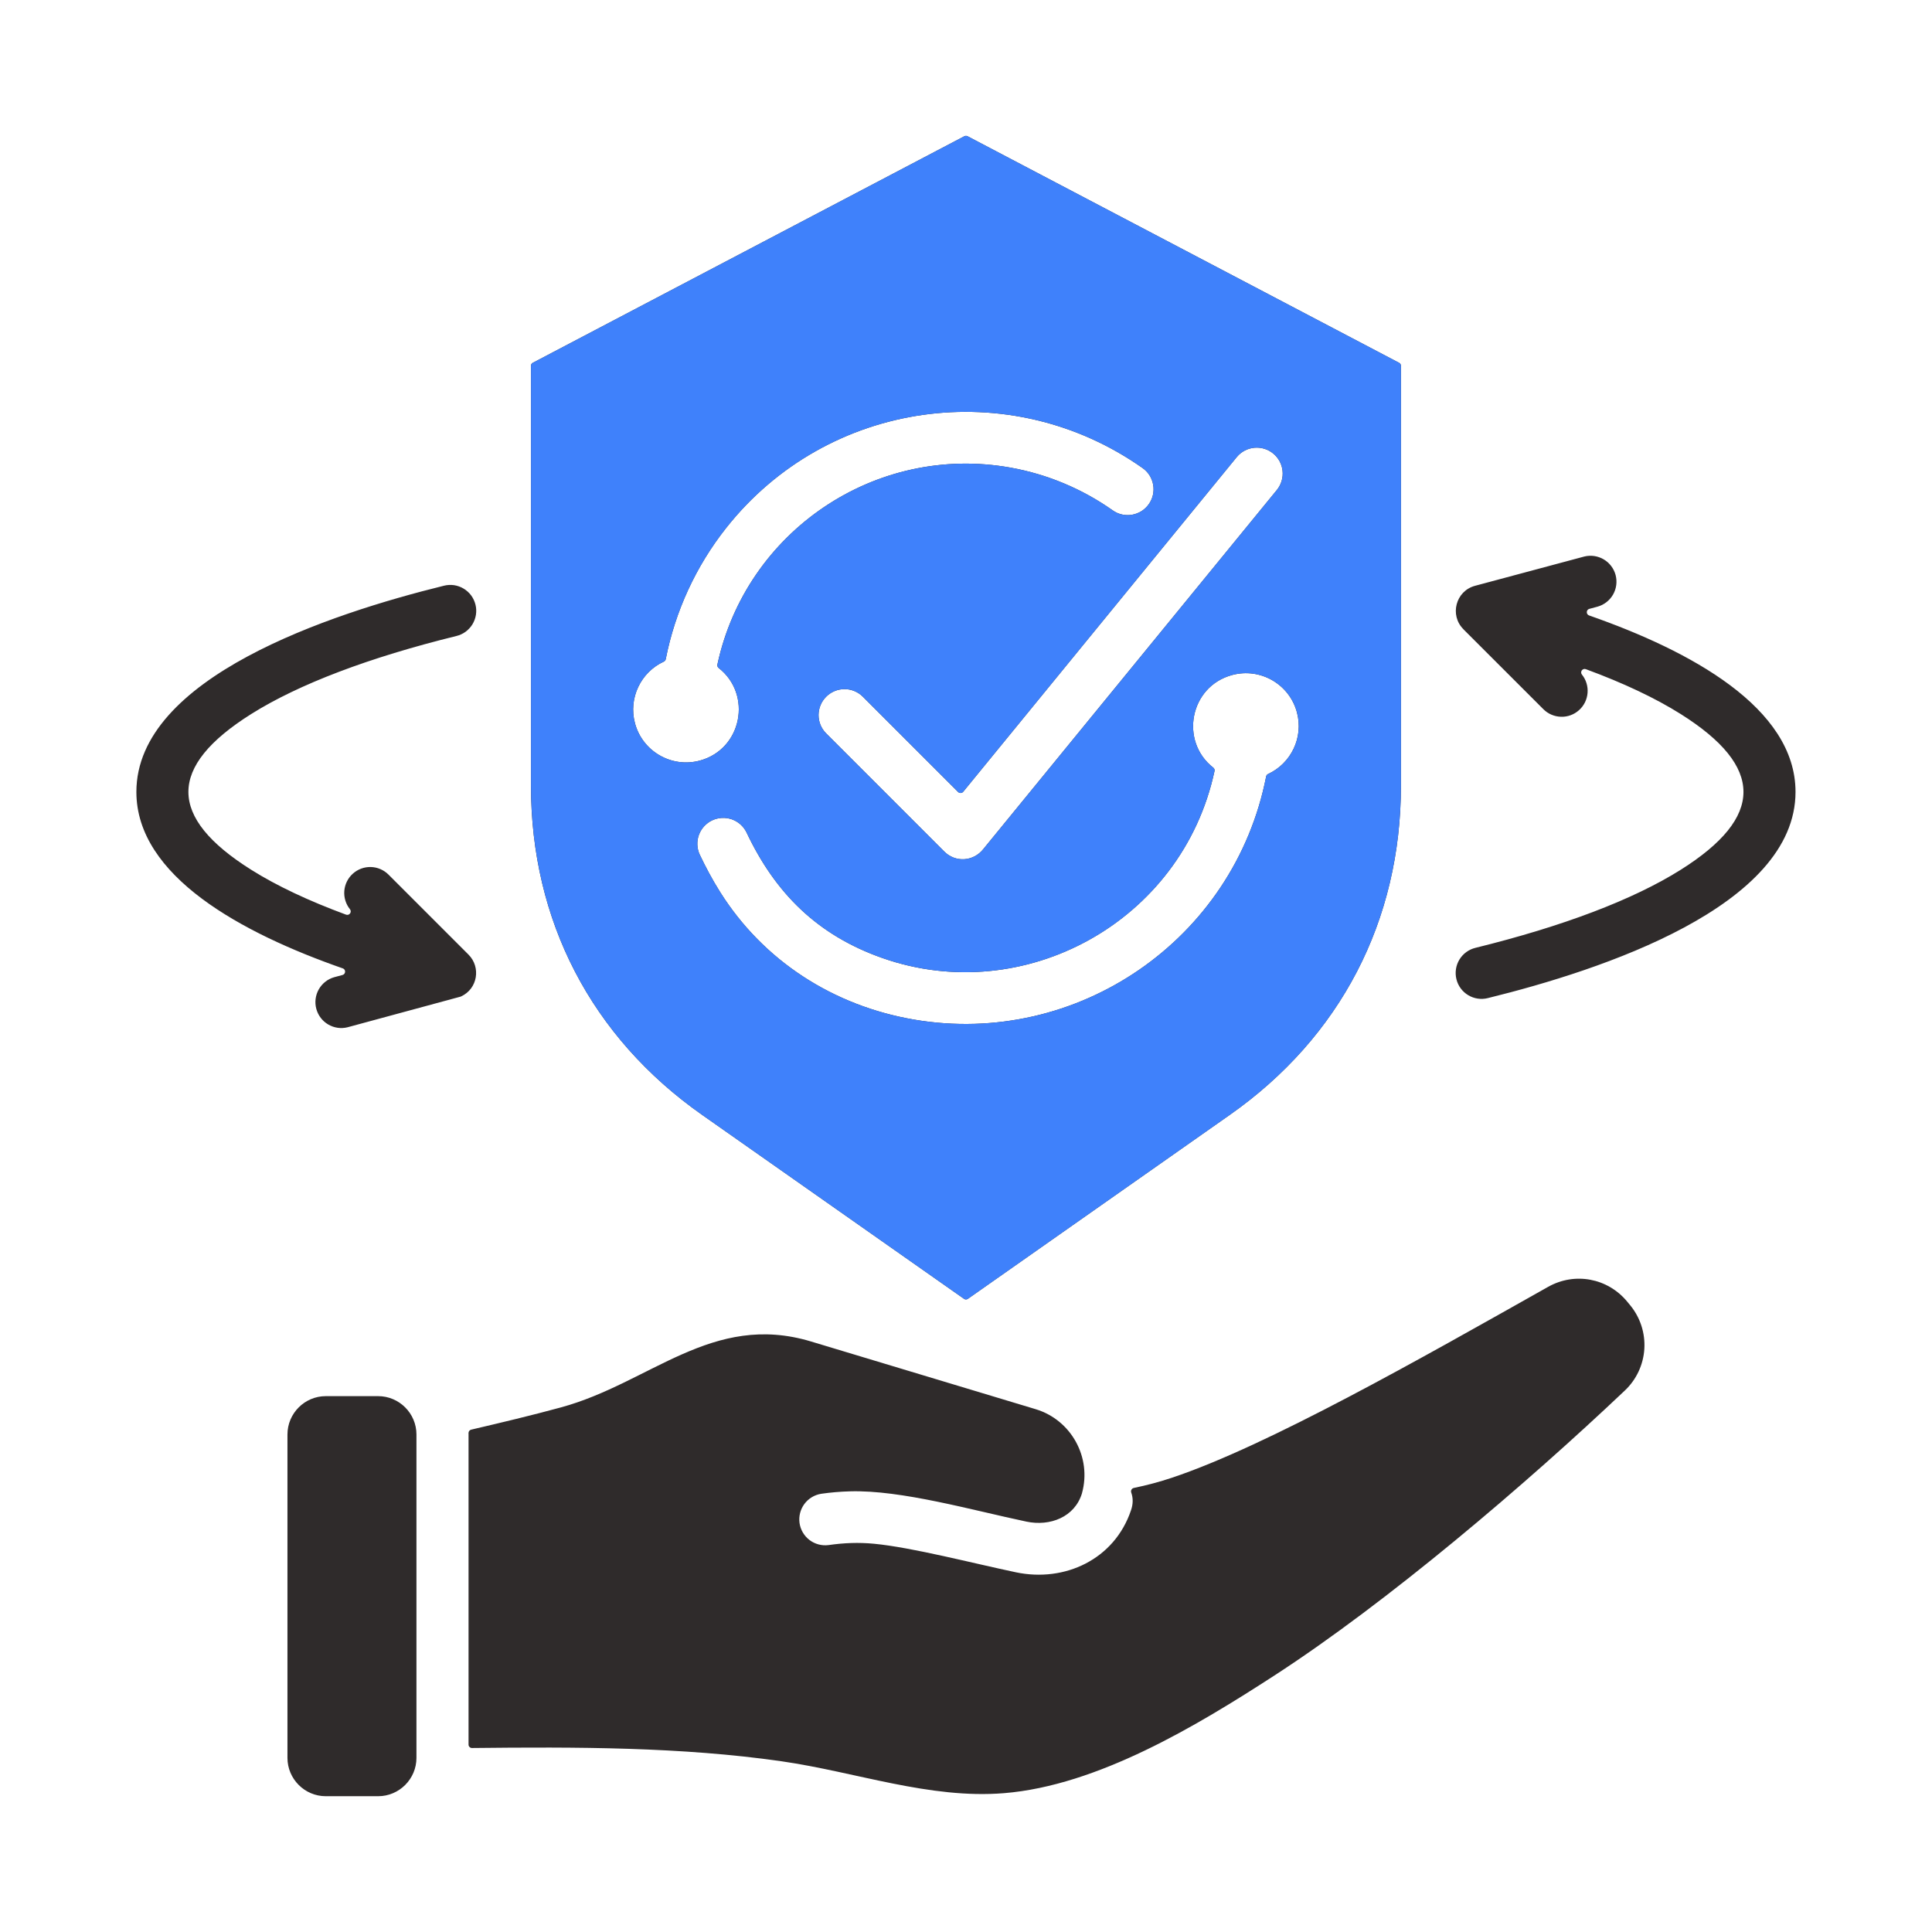 <svg width="56" height="56" viewBox="0 0 56 56" fill="none" xmlns="http://www.w3.org/2000/svg">
<path fill-rule="evenodd" clip-rule="evenodd" d="M32.864 43.129C33.239 43.052 33.609 42.953 33.972 42.832C36.733 41.909 41.157 39.393 44.871 37.301C45.645 36.865 46.6 37.043 47.166 37.729L47.25 37.831C47.543 38.186 47.69 38.639 47.662 39.099C47.633 39.558 47.432 39.989 47.097 40.305C44.215 43.036 40.218 46.439 36.941 48.564C34.695 50.02 31.819 51.755 29.102 51.976C26.947 52.152 24.814 51.363 22.656 51.052C19.755 50.634 16.692 50.634 13.682 50.667C13.669 50.667 13.655 50.665 13.643 50.66C13.631 50.655 13.62 50.647 13.61 50.638C13.601 50.629 13.593 50.617 13.588 50.605C13.583 50.593 13.58 50.58 13.581 50.566V41.579L13.58 41.539C13.58 41.516 13.587 41.493 13.601 41.475C13.615 41.457 13.635 41.444 13.658 41.439C14.533 41.234 15.397 41.029 16.259 40.794C18.845 40.09 20.644 38.02 23.509 38.884L30.019 40.846C31.051 41.157 31.647 42.244 31.363 43.277L31.363 43.28C31.153 43.977 30.433 44.248 29.753 44.105C28.178 43.774 26.126 43.184 24.639 43.227C24.353 43.235 24.075 43.259 23.803 43.298C23.608 43.329 23.433 43.435 23.315 43.594C23.198 43.752 23.148 43.951 23.175 44.146C23.203 44.342 23.307 44.518 23.464 44.638C23.621 44.757 23.819 44.81 24.014 44.785C24.468 44.72 24.885 44.704 25.33 44.746C26.439 44.852 28.186 45.309 29.448 45.574C30.859 45.871 32.303 45.203 32.783 43.775C32.843 43.602 32.849 43.428 32.789 43.261C32.785 43.248 32.783 43.233 32.784 43.219C32.785 43.205 32.789 43.191 32.797 43.178C32.804 43.166 32.813 43.155 32.825 43.146C32.837 43.138 32.85 43.132 32.864 43.129ZM45.922 16.131C46.113 16.084 46.315 16.114 46.485 16.214C46.654 16.314 46.778 16.477 46.829 16.667C46.879 16.857 46.854 17.059 46.757 17.231C46.66 17.402 46.499 17.529 46.31 17.583L46.068 17.648C46.025 17.659 45.996 17.696 45.994 17.741C45.992 17.785 46.019 17.825 46.061 17.839C48.987 18.861 52.044 20.509 52.044 22.954C52.044 26.27 46.42 28.12 43.127 28.93C43.031 28.955 42.932 28.96 42.834 28.945C42.736 28.931 42.642 28.897 42.557 28.846C42.472 28.795 42.398 28.728 42.339 28.648C42.281 28.569 42.238 28.478 42.215 28.382C42.191 28.286 42.187 28.186 42.202 28.088C42.217 27.991 42.251 27.897 42.303 27.812C42.354 27.728 42.422 27.654 42.502 27.596C42.582 27.538 42.673 27.496 42.769 27.473C45.291 26.852 47.333 26.081 48.715 25.212C51.142 23.685 51.142 22.223 48.715 20.696C47.977 20.232 47.052 19.796 45.966 19.396C45.923 19.38 45.876 19.395 45.849 19.432C45.823 19.469 45.824 19.518 45.853 19.553C45.974 19.703 46.032 19.894 46.016 20.085C46.001 20.277 45.913 20.456 45.769 20.584C45.626 20.713 45.439 20.782 45.247 20.776C45.055 20.771 44.872 20.693 44.736 20.557L42.416 18.238L42.417 18.237C42.013 17.834 42.192 17.131 42.754 16.98L45.922 16.131ZM10.144 26.355C10.023 26.205 9.965 26.014 9.98 25.823C9.996 25.631 10.084 25.452 10.227 25.324C10.37 25.195 10.557 25.126 10.75 25.131C10.942 25.136 11.125 25.215 11.261 25.351L13.58 27.67C13.943 28.033 13.848 28.659 13.365 28.882C13.36 28.884 13.355 28.886 13.35 28.888L10.074 29.776C9.883 29.824 9.681 29.794 9.512 29.694C9.342 29.594 9.219 29.431 9.168 29.241C9.117 29.051 9.143 28.848 9.24 28.677C9.337 28.506 9.497 28.379 9.687 28.325L9.929 28.26C9.972 28.248 10.001 28.212 10.003 28.167C10.005 28.122 9.978 28.083 9.936 28.069C7.01 27.047 3.953 25.398 3.953 22.954C3.953 19.638 9.576 17.788 12.869 16.977C12.965 16.953 13.065 16.948 13.163 16.962C13.261 16.977 13.355 17.011 13.44 17.062C13.524 17.113 13.598 17.18 13.657 17.259C13.716 17.339 13.758 17.43 13.782 17.526C13.806 17.622 13.81 17.722 13.795 17.819C13.78 17.917 13.745 18.011 13.694 18.096C13.642 18.18 13.575 18.253 13.495 18.312C13.415 18.37 13.324 18.412 13.228 18.435C10.705 19.056 8.664 19.827 7.282 20.696C4.854 22.223 4.854 23.685 7.282 25.211C8.019 25.675 8.945 26.111 10.031 26.512C10.052 26.519 10.074 26.52 10.095 26.514C10.116 26.507 10.134 26.494 10.147 26.476C10.16 26.458 10.167 26.437 10.166 26.415C10.166 26.393 10.158 26.372 10.144 26.355ZM27.952 3.949L15.444 10.516C15.427 10.524 15.414 10.537 15.404 10.552C15.395 10.568 15.39 10.586 15.39 10.604V22.768C15.39 26.688 17.142 30.061 20.351 32.315L27.941 37.646C27.957 37.658 27.978 37.665 27.998 37.665C28.019 37.665 28.039 37.658 28.056 37.646L35.646 32.315C38.854 30.061 40.607 26.689 40.607 22.768V10.604C40.607 10.586 40.602 10.568 40.593 10.552C40.583 10.537 40.569 10.524 40.553 10.516L28.045 3.949C28.031 3.942 28.015 3.938 27.998 3.938C27.982 3.938 27.966 3.942 27.952 3.949ZM23.94 21.251C23.802 21.11 23.725 20.919 23.726 20.722C23.728 20.524 23.807 20.335 23.947 20.195C24.087 20.055 24.276 19.976 24.474 19.974C24.671 19.973 24.862 20.05 25.003 20.188L27.771 22.956C27.792 22.976 27.818 22.986 27.847 22.985C27.876 22.983 27.901 22.971 27.92 22.948L35.853 13.242C35.98 13.091 36.162 12.996 36.358 12.978C36.555 12.96 36.751 13.02 36.904 13.145C37.057 13.27 37.154 13.45 37.175 13.646C37.196 13.842 37.139 14.039 37.017 14.194L28.504 24.608L28.503 24.61C28.211 24.978 27.691 25.002 27.373 24.685L23.94 21.251ZM20.279 24.765C20.198 24.585 20.191 24.381 20.259 24.197C20.327 24.013 20.465 23.862 20.643 23.778C20.821 23.695 21.024 23.684 21.21 23.748C21.396 23.813 21.549 23.948 21.636 24.124C22.47 25.889 23.693 27.107 25.576 27.769C29.673 29.212 34.263 26.725 35.203 22.35C35.207 22.331 35.206 22.312 35.199 22.294C35.193 22.276 35.181 22.261 35.166 22.25C34.188 21.486 34.484 19.895 35.716 19.565C36.533 19.346 37.373 19.831 37.592 20.648C37.788 21.379 37.42 22.128 36.756 22.435C36.742 22.441 36.729 22.451 36.719 22.464C36.709 22.476 36.703 22.491 36.7 22.507C35.769 27.25 31.211 30.36 26.492 29.553C24.16 29.154 22.131 27.857 20.871 25.853C20.642 25.489 20.449 25.124 20.279 24.765ZM19.241 19.177C19.255 19.17 19.268 19.16 19.277 19.148C19.287 19.135 19.294 19.121 19.297 19.105C19.57 17.715 20.171 16.411 21.05 15.3C23.985 11.591 29.276 10.858 33.117 13.566C33.198 13.623 33.267 13.695 33.32 13.778C33.372 13.862 33.408 13.955 33.425 14.052C33.442 14.149 33.44 14.248 33.418 14.345C33.397 14.441 33.356 14.532 33.3 14.612C33.243 14.693 33.171 14.762 33.088 14.815C33.004 14.867 32.911 14.903 32.814 14.92C32.717 14.937 32.618 14.935 32.522 14.913C32.425 14.892 32.334 14.851 32.254 14.794C31.368 14.169 30.357 13.745 29.29 13.554C25.366 12.853 21.622 15.411 20.794 19.262C20.79 19.28 20.791 19.299 20.798 19.317C20.804 19.335 20.816 19.35 20.831 19.362C21.808 20.125 21.513 21.716 20.281 22.047C19.464 22.265 18.624 21.78 18.405 20.963C18.209 20.233 18.576 19.483 19.241 19.177ZM9.442 40.468H10.961C11.572 40.468 12.071 40.968 12.071 41.579V50.953C12.071 51.564 11.572 52.064 10.961 52.064H9.442C8.831 52.064 8.332 51.564 8.332 50.953V41.579C8.332 40.968 8.831 40.468 9.442 40.468Z" fill="#2F2B2B"/>
<path fill-rule="evenodd" clip-rule="evenodd" d="M27.952 3.949L15.444 10.516C15.428 10.524 15.414 10.537 15.405 10.552C15.395 10.568 15.39 10.586 15.391 10.604V22.768C15.391 26.688 17.143 30.061 20.351 32.315L27.941 37.646C27.958 37.658 27.978 37.665 27.999 37.665C28.02 37.665 28.04 37.658 28.057 37.646L35.647 32.315C38.855 30.061 40.607 26.689 40.607 22.768V10.604C40.608 10.586 40.603 10.568 40.593 10.552C40.584 10.537 40.57 10.524 40.554 10.516L28.046 3.949C28.031 3.942 28.015 3.938 27.999 3.938C27.983 3.938 27.967 3.942 27.952 3.949ZM23.94 21.251C23.802 21.11 23.726 20.919 23.727 20.722C23.728 20.524 23.808 20.335 23.947 20.195C24.087 20.055 24.276 19.976 24.474 19.974C24.672 19.973 24.862 20.05 25.004 20.188L27.772 22.956C27.793 22.976 27.818 22.986 27.848 22.985C27.877 22.983 27.902 22.971 27.92 22.948L35.854 13.242C35.981 13.091 36.163 12.996 36.359 12.978C36.556 12.96 36.752 13.02 36.904 13.145C37.057 13.27 37.155 13.45 37.176 13.646C37.197 13.842 37.14 14.039 37.017 14.194L28.505 24.608L28.504 24.61C28.212 24.978 27.691 25.002 27.374 24.685L23.94 21.251ZM20.279 24.765C20.199 24.585 20.192 24.381 20.26 24.197C20.328 24.013 20.466 23.862 20.644 23.778C20.821 23.695 21.025 23.684 21.211 23.748C21.396 23.813 21.549 23.948 21.637 24.124C22.471 25.889 23.693 27.107 25.576 27.769C29.674 29.212 34.264 26.725 35.203 22.35C35.207 22.331 35.206 22.312 35.2 22.294C35.193 22.276 35.182 22.261 35.167 22.25C34.189 21.486 34.484 19.895 35.716 19.565C36.533 19.346 37.374 19.831 37.593 20.648C37.788 21.379 37.421 22.128 36.757 22.435C36.742 22.441 36.73 22.451 36.72 22.464C36.71 22.476 36.703 22.491 36.7 22.507C35.77 27.25 31.211 30.36 26.492 29.553C24.161 29.154 22.131 27.857 20.872 25.853C20.643 25.489 20.449 25.124 20.279 24.765ZM19.241 19.177C19.256 19.17 19.268 19.16 19.278 19.148C19.288 19.135 19.295 19.121 19.297 19.105C19.571 17.715 20.172 16.411 21.051 15.3C23.986 11.591 29.277 10.858 33.118 13.566C33.199 13.623 33.267 13.695 33.32 13.778C33.373 13.862 33.409 13.955 33.426 14.052C33.443 14.149 33.44 14.248 33.419 14.345C33.397 14.441 33.357 14.532 33.3 14.612C33.243 14.693 33.171 14.762 33.088 14.815C33.005 14.867 32.912 14.903 32.815 14.92C32.718 14.937 32.618 14.935 32.522 14.913C32.426 14.892 32.335 14.851 32.254 14.794C31.369 14.169 30.357 13.745 29.29 13.554C25.367 12.853 21.622 15.411 20.795 19.262C20.791 19.28 20.792 19.299 20.799 19.317C20.805 19.335 20.816 19.35 20.831 19.362C21.809 20.125 21.514 21.716 20.282 22.047C19.465 22.265 18.624 21.78 18.405 20.963C18.21 20.233 18.577 19.483 19.241 19.177Z" fill="#3F81FB"/>
</svg>
